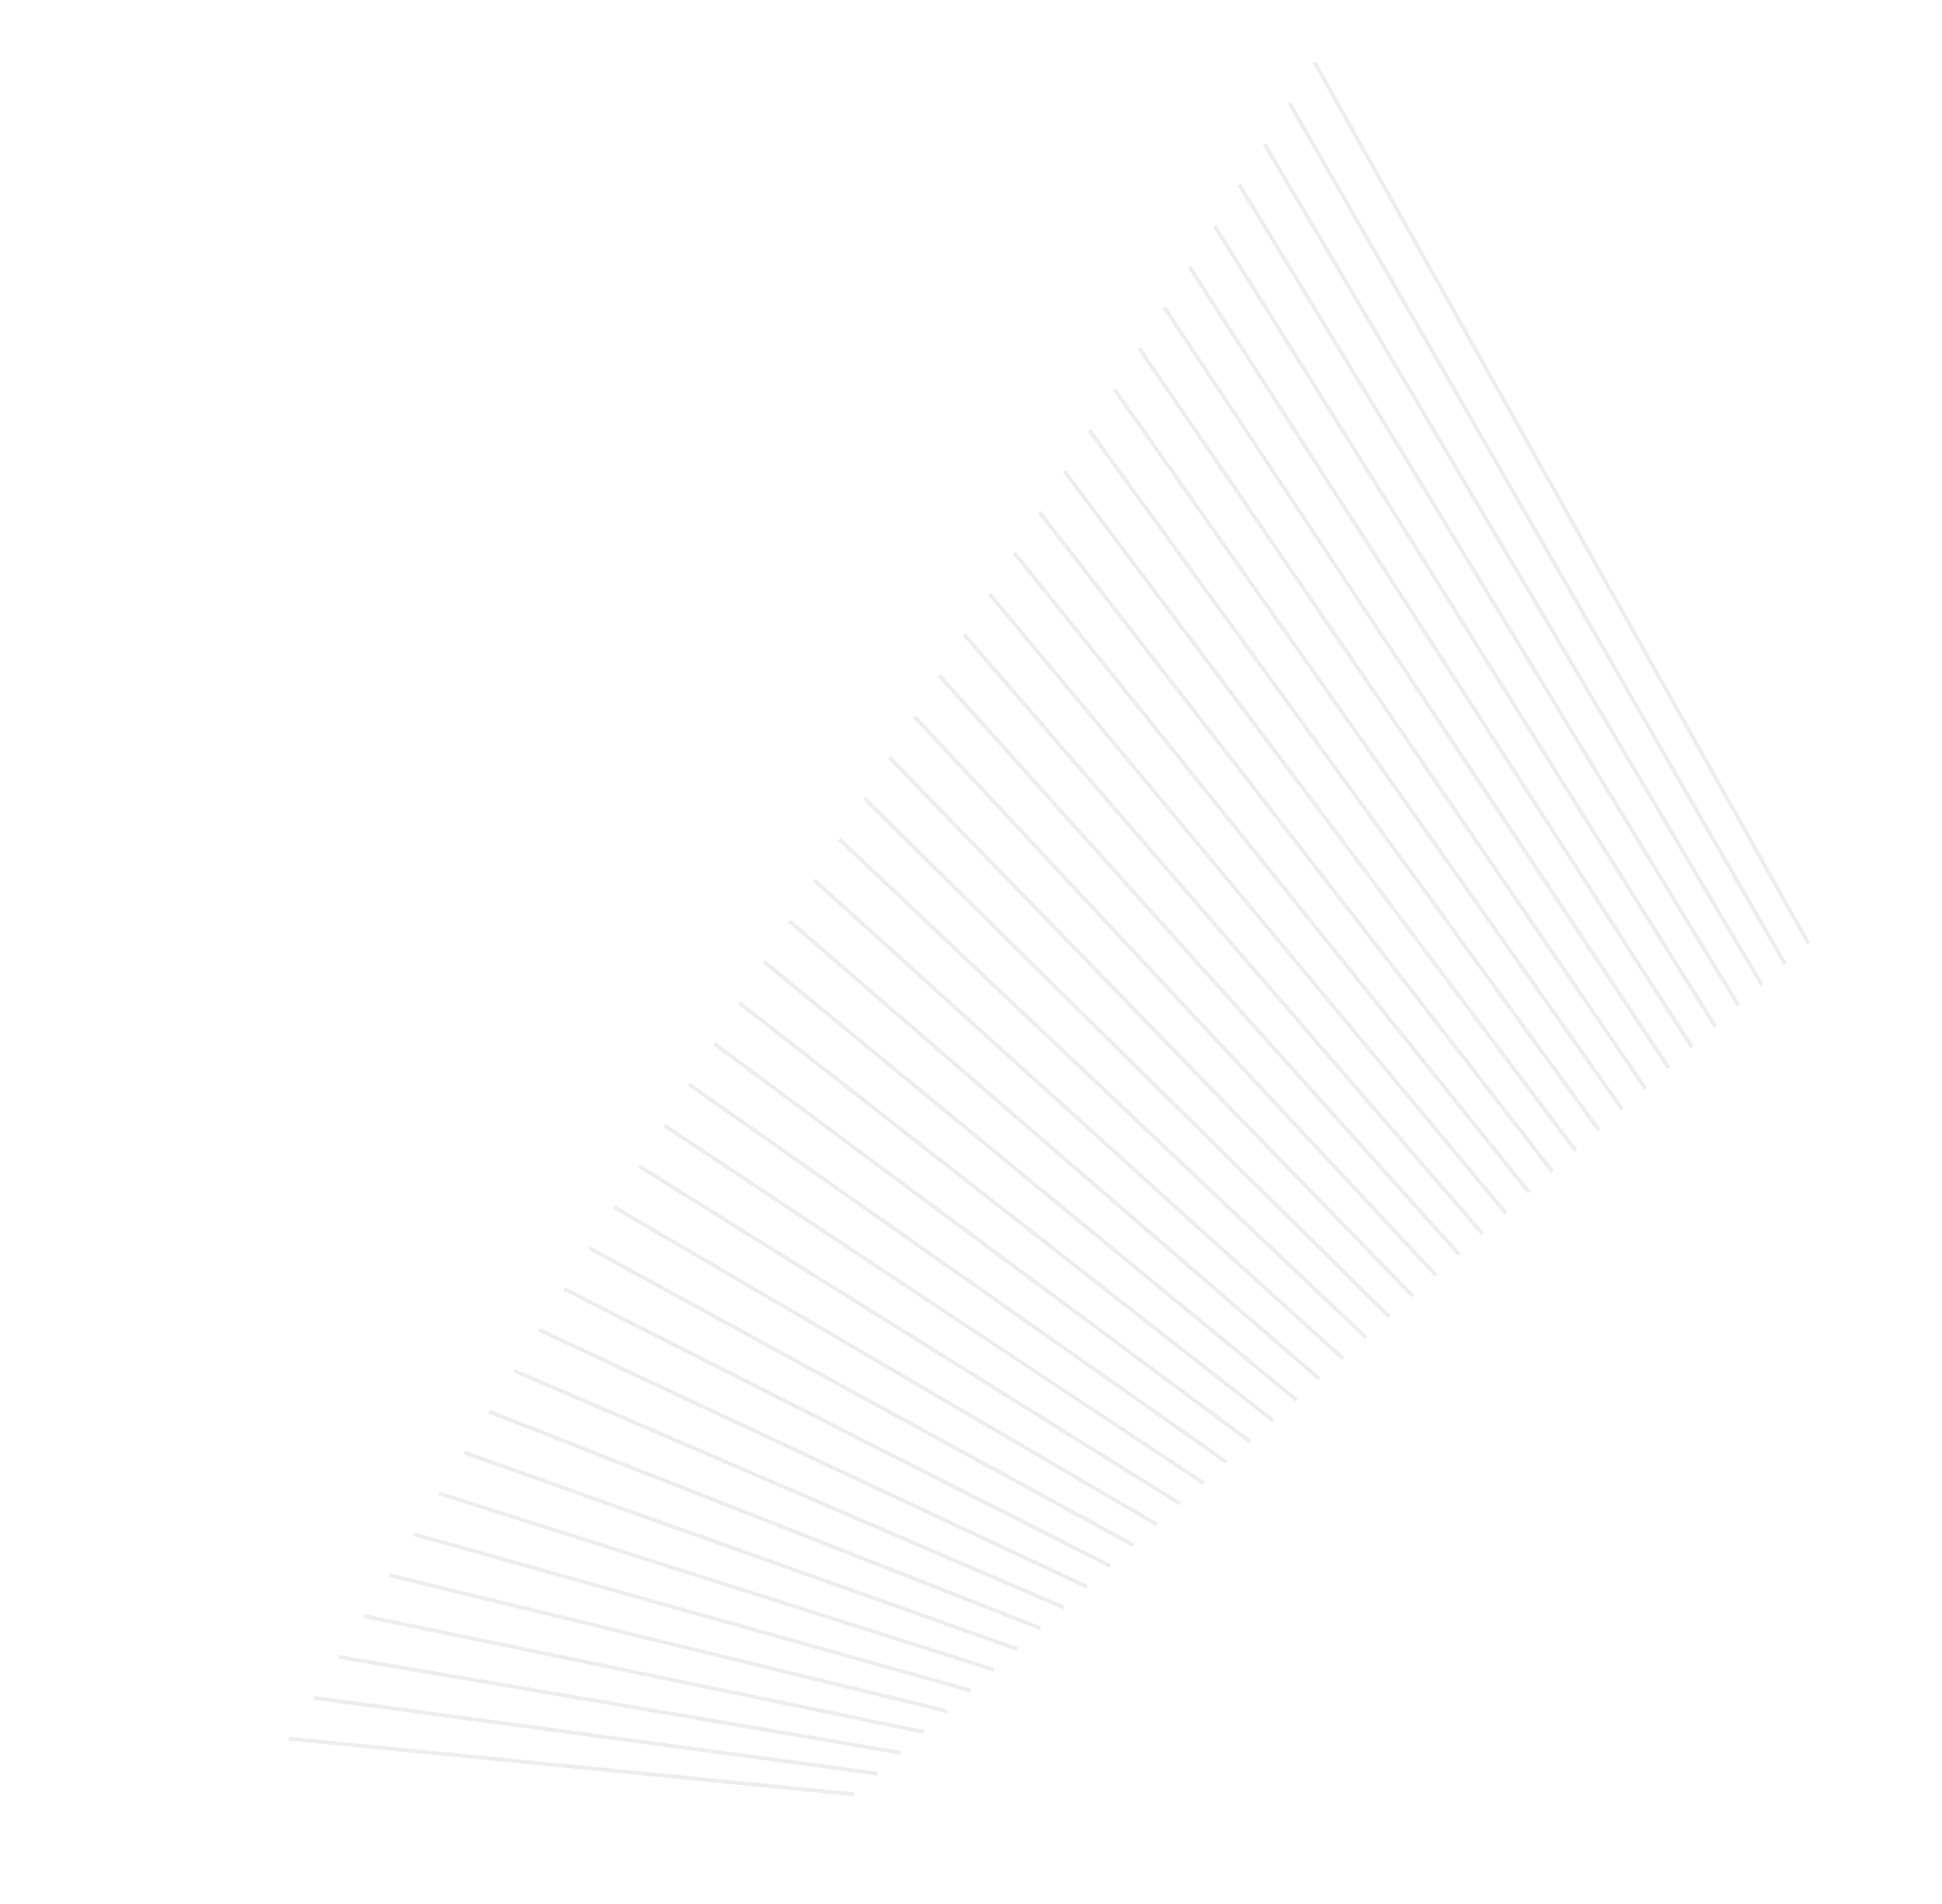 <svg width="512" height="502" viewBox="0 0 512 502" fill="none" xmlns="http://www.w3.org/2000/svg">
<g opacity="0.3">
<path fill-rule="evenodd" clip-rule="evenodd" d="M225.167 473.551L76.164 458.888L76.262 457.893L225.265 472.556L225.167 473.551Z" fill="#C2C2C2"/>
<path fill-rule="evenodd" clip-rule="evenodd" d="M476.338 248.937L346.113 16.66L346.986 16.171L477.211 248.448L476.338 248.937Z" fill="#C2C2C2"/>
<path fill-rule="evenodd" clip-rule="evenodd" d="M231.285 468.077L82.74 448.106L82.873 447.115L231.418 467.086L231.285 468.077Z" fill="#C2C2C2"/>
<path fill-rule="evenodd" clip-rule="evenodd" d="M237.402 462.602L89.316 437.324L89.484 436.338L237.571 461.617L237.402 462.602Z" fill="#C2C2C2"/>
<path fill-rule="evenodd" clip-rule="evenodd" d="M243.522 457.127L95.893 426.541L96.096 425.561L243.725 456.148L243.522 457.127Z" fill="#C2C2C2"/>
<path fill-rule="evenodd" clip-rule="evenodd" d="M249.639 451.651L102.468 415.757L102.705 414.785L249.876 450.679L249.639 451.651Z" fill="#C2C2C2"/>
<path fill-rule="evenodd" clip-rule="evenodd" d="M255.758 446.174L109.045 404.973L109.316 404.01L256.029 445.211L255.758 446.174Z" fill="#C2C2C2"/>
<path fill-rule="evenodd" clip-rule="evenodd" d="M261.879 440.697L115.624 394.188L115.927 393.235L262.182 439.744L261.879 440.697Z" fill="#C2C2C2"/>
<path fill-rule="evenodd" clip-rule="evenodd" d="M267.998 435.219L122.201 383.403L122.536 382.46L268.333 434.277L267.998 435.219Z" fill="#C2C2C2"/>
<path fill-rule="evenodd" clip-rule="evenodd" d="M274.118 429.741L128.78 372.617L129.145 371.686L274.484 428.811L274.118 429.741Z" fill="#C2C2C2"/>
<path fill-rule="evenodd" clip-rule="evenodd" d="M280.239 424.263L135.358 361.831L135.754 360.912L280.635 423.345L280.239 424.263Z" fill="#C2C2C2"/>
<path fill-rule="evenodd" clip-rule="evenodd" d="M286.359 418.784L141.936 351.045L142.361 350.139L286.784 417.879L286.359 418.784Z" fill="#C2C2C2"/>
<path fill-rule="evenodd" clip-rule="evenodd" d="M292.482 413.305L148.517 340.258L148.969 339.366L292.934 412.414L292.482 413.305Z" fill="#C2C2C2"/>
<path fill-rule="evenodd" clip-rule="evenodd" d="M298.604 407.826L155.097 329.471L155.576 328.593L299.083 406.948L298.604 407.826Z" fill="#C2C2C2"/>
<path fill-rule="evenodd" clip-rule="evenodd" d="M304.728 402.346L161.679 318.684L162.184 317.82L305.233 401.483L304.728 402.346Z" fill="#C2C2C2"/>
<path fill-rule="evenodd" clip-rule="evenodd" d="M310.85 396.867L168.259 307.897L168.789 307.048L311.379 396.019L310.85 396.867Z" fill="#C2C2C2"/>
<path fill-rule="evenodd" clip-rule="evenodd" d="M316.974 391.387L174.841 297.109L175.394 296.276L317.527 390.554L316.974 391.387Z" fill="#C2C2C2"/>
<path fill-rule="evenodd" clip-rule="evenodd" d="M323.098 385.907L181.423 286.322L181.998 285.504L323.673 385.089L323.098 385.907Z" fill="#C2C2C2"/>
<path fill-rule="evenodd" clip-rule="evenodd" d="M329.222 380.427L188.006 275.534L188.602 274.731L329.819 379.625L329.222 380.427Z" fill="#C2C2C2"/>
<path fill-rule="evenodd" clip-rule="evenodd" d="M335.348 374.948L194.59 264.747L195.206 263.959L335.965 374.16L335.348 374.948Z" fill="#C2C2C2"/>
<path fill-rule="evenodd" clip-rule="evenodd" d="M341.475 369.468L201.174 253.959L201.809 253.187L342.11 368.696L341.475 369.468Z" fill="#C2C2C2"/>
<path fill-rule="evenodd" clip-rule="evenodd" d="M347.601 363.988L207.758 243.171L208.412 242.415L348.255 363.231L347.601 363.988Z" fill="#C2C2C2"/>
<path fill-rule="evenodd" clip-rule="evenodd" d="M353.727 358.508L214.342 232.384L215.013 231.643L354.398 357.766L353.727 358.508Z" fill="#C2C2C2"/>
<path fill-rule="evenodd" clip-rule="evenodd" d="M359.855 353.028L220.929 221.597L221.616 220.87L360.543 352.302L359.855 353.028Z" fill="#C2C2C2"/>
<path fill-rule="evenodd" clip-rule="evenodd" d="M365.984 347.549L227.515 210.809L228.218 210.098L366.686 346.837L365.984 347.549Z" fill="#C2C2C2"/>
<path fill-rule="evenodd" clip-rule="evenodd" d="M372.112 342.069L234.101 200.022L234.819 199.325L372.829 341.372L372.112 342.069Z" fill="#C2C2C2"/>
<path fill-rule="evenodd" clip-rule="evenodd" d="M378.239 336.589L240.686 189.235L241.417 188.552L378.97 335.907L378.239 336.589Z" fill="#C2C2C2"/>
<path fill-rule="evenodd" clip-rule="evenodd" d="M384.369 331.11L247.274 178.448L248.018 177.78L385.113 330.442L384.369 331.11Z" fill="#C2C2C2"/>
<path fill-rule="evenodd" clip-rule="evenodd" d="M390.5 325.631L253.863 167.661L254.619 167.007L391.256 324.977L390.5 325.631Z" fill="#C2C2C2"/>
<path fill-rule="evenodd" clip-rule="evenodd" d="M396.627 320.152L260.448 156.874L261.216 156.234L397.395 319.511L396.627 320.152Z" fill="#C2C2C2"/>
<path fill-rule="evenodd" clip-rule="evenodd" d="M402.757 314.673L267.037 146.088L267.815 145.461L403.536 314.046L402.757 314.673Z" fill="#C2C2C2"/>
<path fill-rule="evenodd" clip-rule="evenodd" d="M408.89 309.194L273.627 135.301L274.417 134.687L409.679 308.58L408.89 309.194Z" fill="#C2C2C2"/>
<path fill-rule="evenodd" clip-rule="evenodd" d="M415.021 303.715L280.216 124.515L281.015 123.914L415.82 303.114L415.021 303.715Z" fill="#C2C2C2"/>
<path fill-rule="evenodd" clip-rule="evenodd" d="M421.15 298.237L286.803 113.729L287.612 113.14L421.959 297.648L421.15 298.237Z" fill="#C2C2C2"/>
<path fill-rule="evenodd" clip-rule="evenodd" d="M427.281 292.759L293.392 102.943L294.21 102.366L428.098 292.182L427.281 292.759Z" fill="#C2C2C2"/>
<path fill-rule="evenodd" clip-rule="evenodd" d="M433.414 287.281L299.983 92.157L300.809 91.593L434.24 286.716L433.414 287.281Z" fill="#C2C2C2"/>
<path fill-rule="evenodd" clip-rule="evenodd" d="M439.546 281.802L306.573 81.371L307.406 80.819L440.379 281.25L439.546 281.802Z" fill="#C2C2C2"/>
<path fill-rule="evenodd" clip-rule="evenodd" d="M445.677 276.325L313.162 70.586L314.003 70.044L446.518 275.783L445.677 276.325Z" fill="#C2C2C2"/>
<path fill-rule="evenodd" clip-rule="evenodd" d="M451.808 270.847L319.751 59.8L320.599 59.27L452.656 270.316L451.808 270.847Z" fill="#C2C2C2"/>
<path fill-rule="evenodd" clip-rule="evenodd" d="M457.942 265.369L326.343 49.015L327.197 48.495L458.796 264.85L457.942 265.369Z" fill="#C2C2C2"/>
<path fill-rule="evenodd" clip-rule="evenodd" d="M464.075 259.892L332.934 38.23L333.795 37.721L464.936 259.382L464.075 259.892Z" fill="#C2C2C2"/>
<path fill-rule="evenodd" clip-rule="evenodd" d="M470.207 254.414L339.524 27.445L340.39 26.946L471.073 253.915L470.207 254.414Z" fill="#C2C2C2"/>
</g>
</svg>

